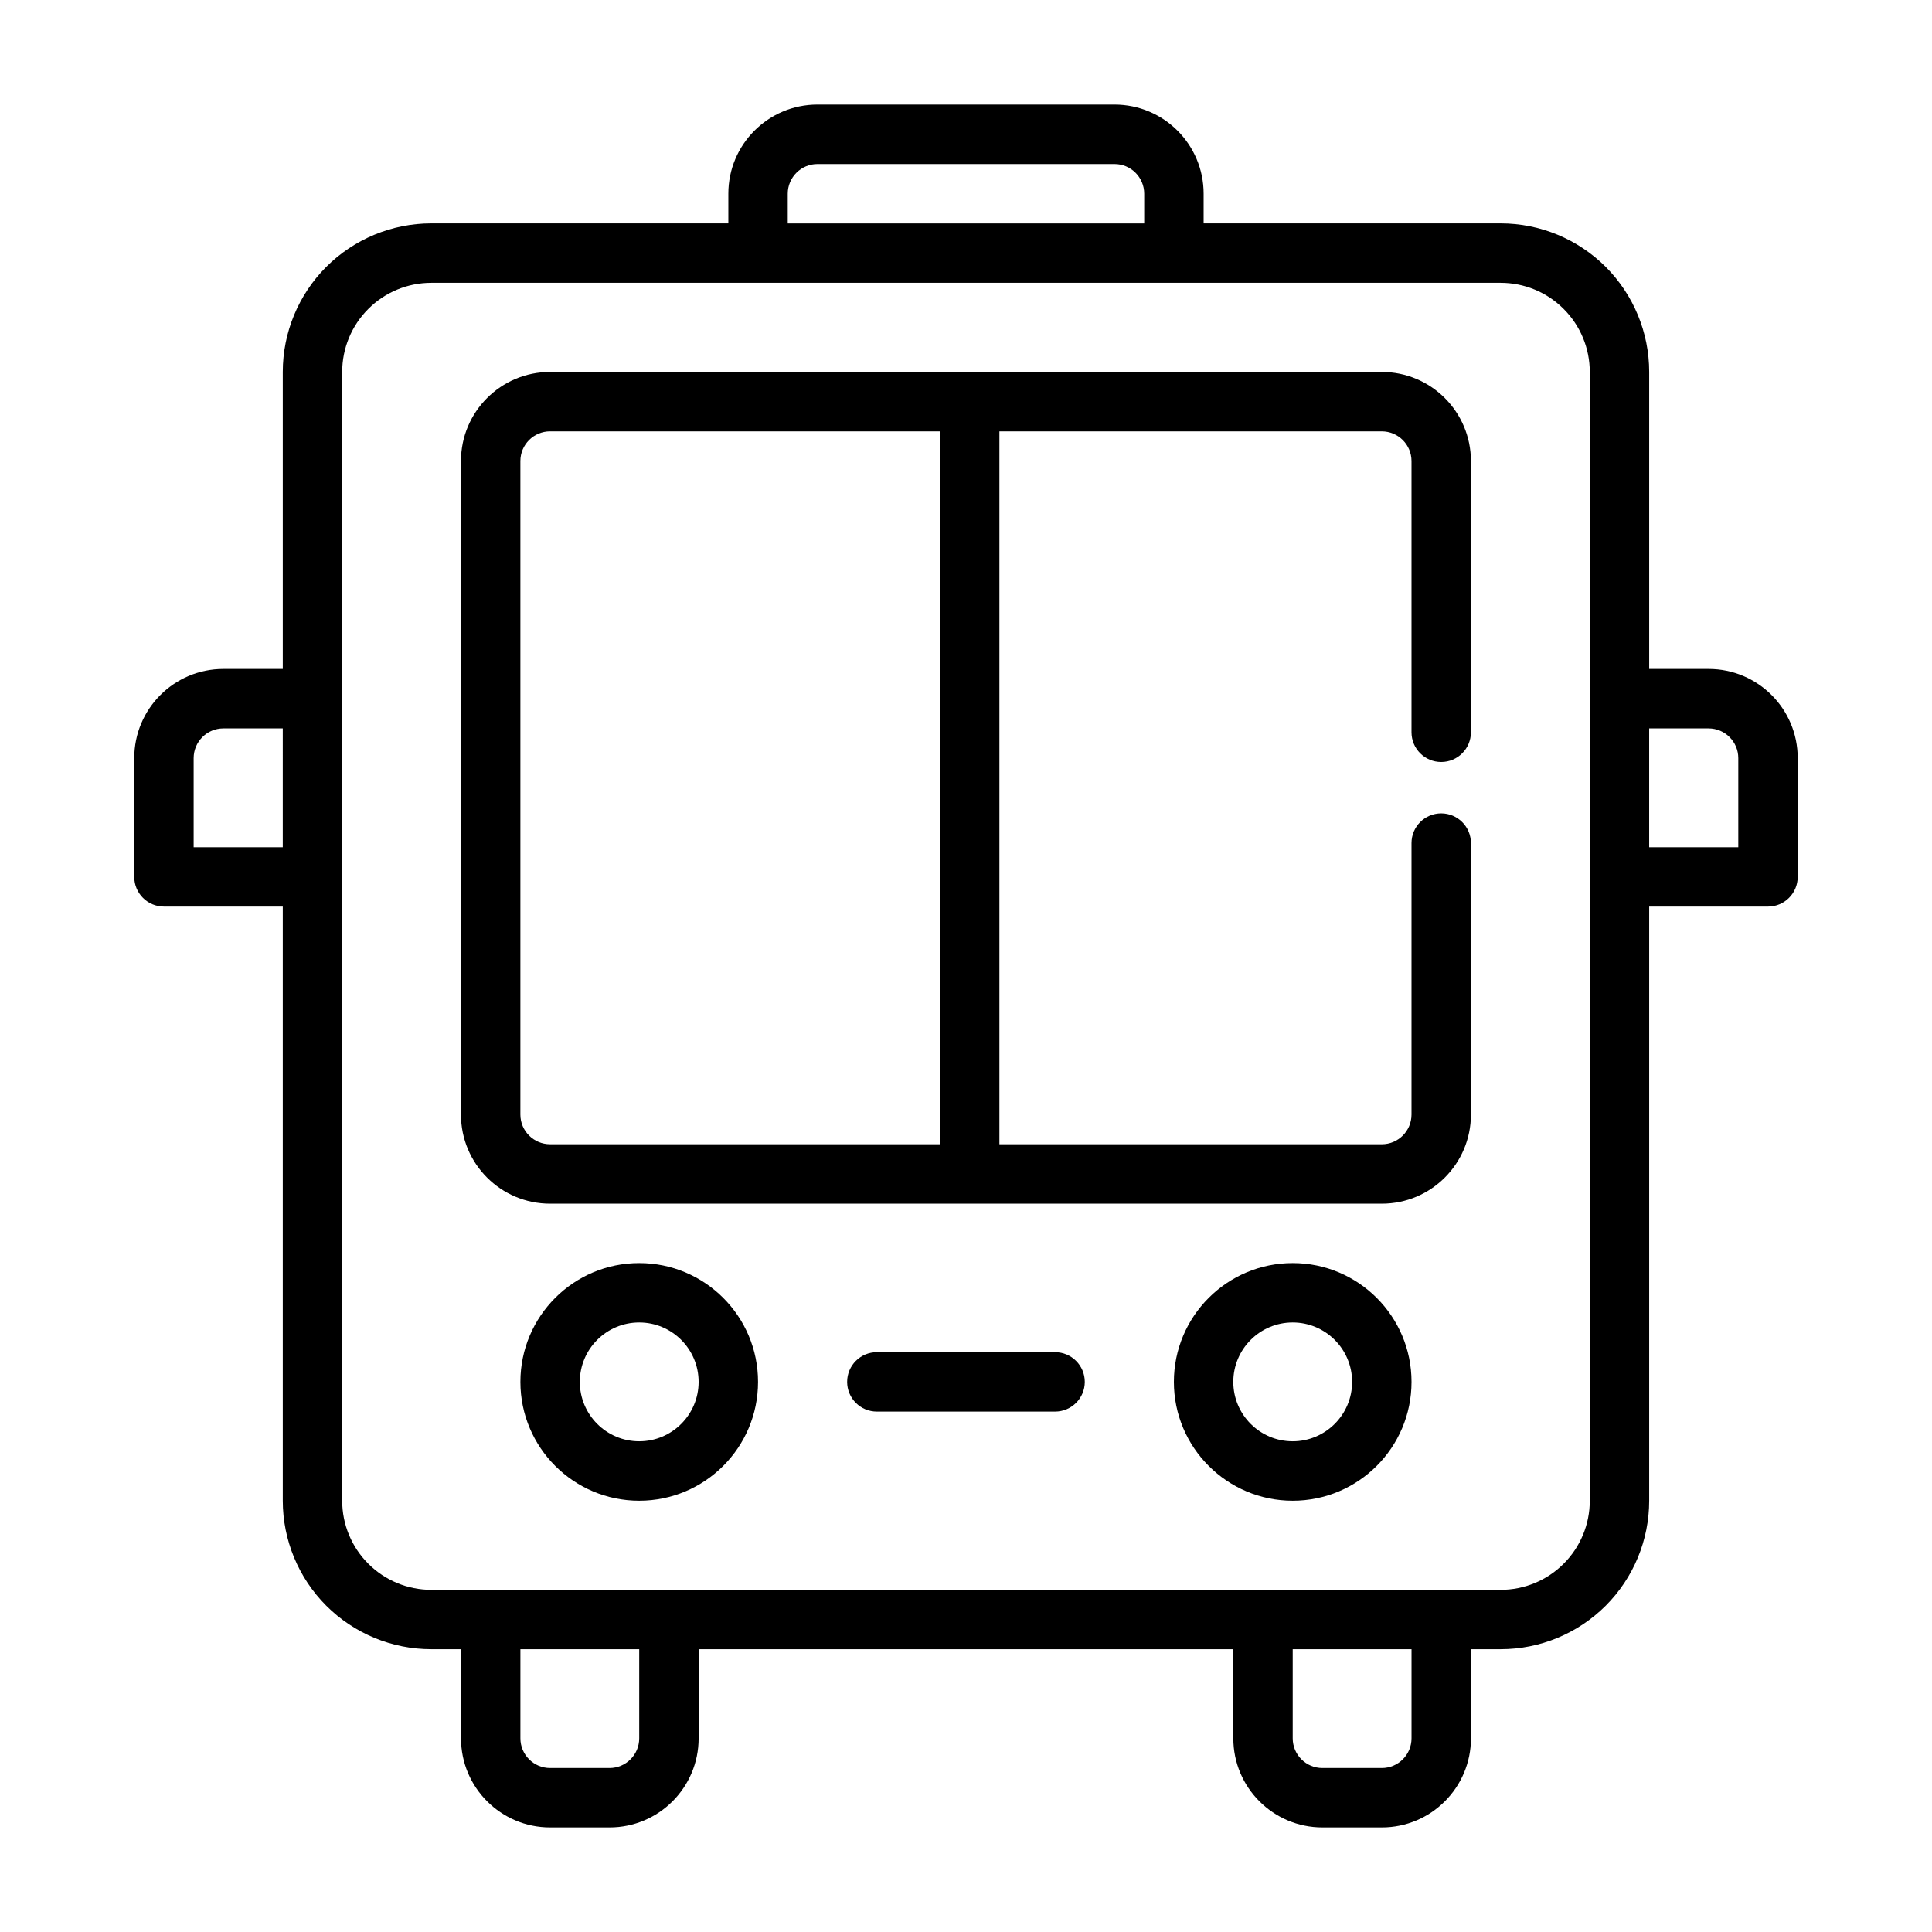 <?xml version="1.0" encoding="UTF-8"?>
<!-- Uploaded to: ICON Repo, www.iconrepo.com, Generator: ICON Repo Mixer Tools -->
<svg fill="#000000" width="800px" height="800px" version="1.1" viewBox="144 144 512 512" xmlns="http://www.w3.org/2000/svg">
 <path d="m337.02 203.2v-7.875c0-13.043 10.57-23.613 23.613-23.613h78.723c13.043 0 23.617 10.57 23.617 23.613v7.875h78.719c10.438 0 20.449 4.148 27.836 11.523 7.375 7.383 11.523 17.398 11.523 27.836v78.719h15.746c13.043 0 23.613 10.574 23.613 23.617v31.488c0 4.344-3.527 7.871-7.871 7.871h-31.488v157.44c0 10.438-4.148 20.449-11.523 27.836-7.387 7.375-17.398 11.523-27.836 11.523h-7.871v23.617c0 13.043-10.574 23.617-23.617 23.617h-15.746c-13.043 0-23.613-10.574-23.613-23.617v-23.617h-141.7v23.617c0 13.043-10.57 23.617-23.613 23.617h-15.746c-13.043 0-23.613-10.574-23.613-23.617v-23.617h-7.875c-10.438 0-20.449-4.148-27.836-11.523-7.375-7.387-11.523-17.398-11.523-27.836v-157.44h-31.488c-4.344 0-7.871-3.527-7.871-7.871v-31.488c0-13.043 10.57-23.617 23.617-23.617h15.742v-78.719c0-10.438 4.148-20.453 11.523-27.836 7.387-7.375 17.398-11.523 27.836-11.523zm181.05 377.86h-31.488v23.617c0 4.344 3.527 7.871 7.871 7.871h15.746c4.344 0 7.871-3.527 7.871-7.871zm-204.67 0h-31.488v23.617c0 4.344 3.527 7.871 7.871 7.871h15.746c4.344 0 7.871-3.527 7.871-7.871zm228.29-362.11h-283.39c-6.266 0-12.27 2.488-16.695 6.922-4.434 4.422-6.918 10.43-6.918 16.695v299.14c0 6.266 2.484 12.273 6.918 16.695 4.426 4.434 10.43 6.922 16.695 6.922h283.39c6.266 0 12.273-2.488 16.695-6.922 4.434-4.422 6.922-10.43 6.922-16.695v-299.14c0-6.266-2.488-12.273-6.922-16.695-4.422-4.434-10.43-6.922-16.695-6.922zm-228.29 259.78c-17.383 0-31.488 14.105-31.488 31.488 0 17.383 14.105 31.488 31.488 31.488s31.488-14.105 31.488-31.488c0-17.383-14.105-31.488-31.488-31.488zm173.18 0c-17.379 0-31.488 14.105-31.488 31.488 0 17.383 14.109 31.488 31.488 31.488 17.383 0 31.488-14.105 31.488-31.488 0-17.383-14.105-31.488-31.488-31.488zm-173.18 15.742c8.691 0 15.742 7.055 15.742 15.746 0 8.691-7.051 15.742-15.742 15.742s-15.742-7.051-15.742-15.742c0-8.691 7.051-15.746 15.742-15.746zm173.18 0c8.691 0 15.746 7.055 15.746 15.746 0 8.691-7.055 15.742-15.746 15.742s-15.742-7.051-15.742-15.742c0-8.691 7.051-15.746 15.742-15.746zm-62.977 7.875h-47.23c-4.348 0-7.871 3.527-7.871 7.871s3.523 7.871 7.871 7.871h47.23c4.348 0 7.875-3.527 7.875-7.871s-3.527-7.871-7.875-7.871zm-14.75-55.105h101.34c4.344 0 7.871-3.527 7.871-7.871v-71.941c0-4.348 3.527-7.875 7.871-7.875 4.348 0 7.875 3.527 7.875 7.875v71.941c0 13.043-10.574 23.617-23.617 23.617h-220.42c-13.043 0-23.613-10.574-23.613-23.617v-173.18c0-13.047 10.57-23.617 23.613-23.617h220.42c13.043 0 23.617 10.57 23.617 23.617v71.871c0 4.344-3.527 7.871-7.875 7.871-4.344 0-7.871-3.527-7.871-7.871v-71.871c0-4.348-3.527-7.875-7.871-7.875h-101.34zm-15.746-188.93h-103.33c-4.344 0-7.871 3.527-7.871 7.875v173.18c0 4.344 3.527 7.871 7.871 7.871h103.33zm187.94 78.723v31.488h23.617v-23.617c0-4.344-3.527-7.871-7.871-7.871zm-362.11 0h-15.742c-4.348 0-7.875 3.527-7.875 7.871v23.617h23.617zm228.29-133.82v-7.875c0-4.344-3.527-7.871-7.871-7.871h-78.723c-4.344 0-7.871 3.527-7.871 7.871v7.875z" fill-rule="evenodd"/>
</svg>